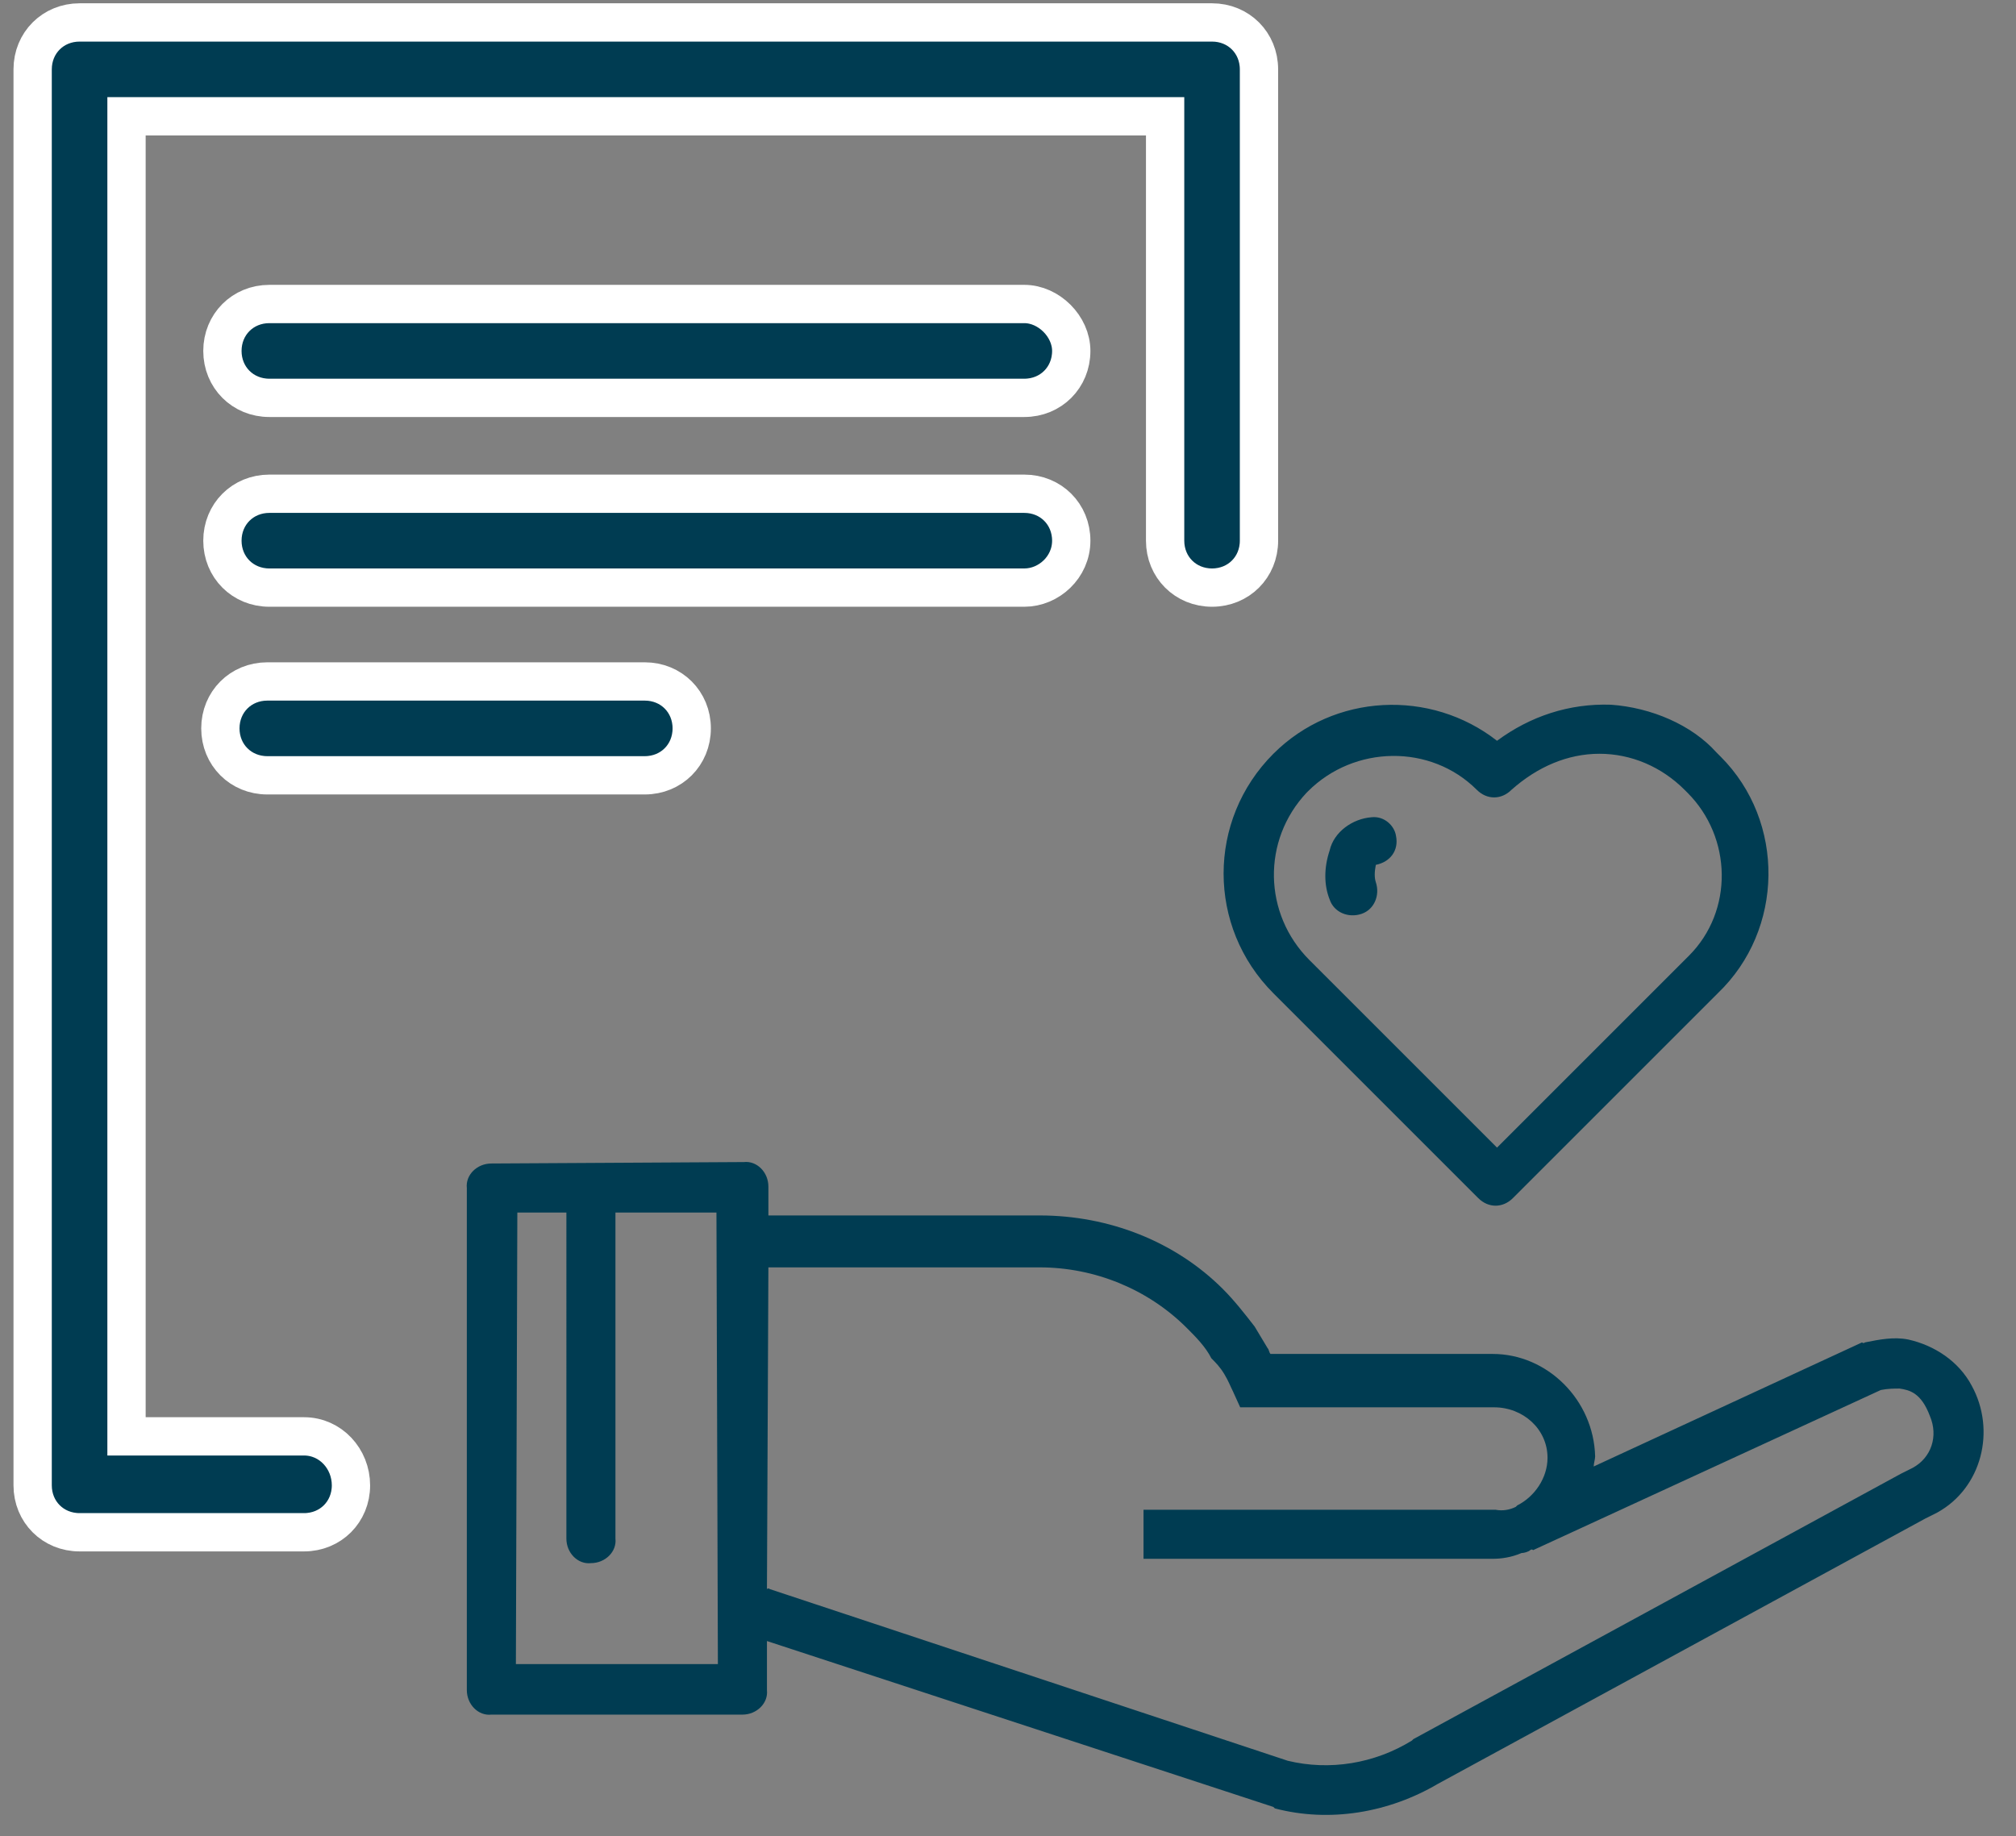 <?xml version="1.0" encoding="utf-8"?>
<!-- Generator: Adobe Illustrator 27.3.1, SVG Export Plug-In . SVG Version: 6.00 Build 0)  -->
<svg version="1.1" id="Layer_1" xmlns="http://www.w3.org/2000/svg" xmlns:xlink="http://www.w3.org/1999/xlink" x="0px" y="0px"
	 viewBox="0 0 98.8 90" style="enable-background:new 0 0 98.8 90;" xml:space="preserve">
<rect x="0" y="0" width="98.8" height="90" fill="#808080" stroke="none"/>
<style type="text/css">
	.st0{fill:#003C52;stroke:#FFFFFF;stroke-width:1.877;}
	.st1{fill:#003C52;}
</style>
<g id="carer-certificate" transform="translate(-349.648 -54.343)">
	<g id="Icon" transform="translate(350.148 54.843)">
		<path id="Path_31" class="st0" d="M14.4,69.9H5.7V5.2h50.9V26c0,1.3,1,2.3,2.3,2.3c1.3,0,2.3-1,2.3-2.3c0,0,0,0,0,0V2.9
			c0-1.3-1-2.3-2.3-2.3c0,0,0,0,0,0H3.4c-1.3,0-2.3,1-2.3,2.3c0,0,0,0,0,0v69.4c0,1.3,1,2.3,2.3,2.3h11c1.3,0,2.3-1,2.3-2.3
			S15.7,69.9,14.4,69.9L14.4,69.9z"/>
		<path id="Path_34" class="st0" d="M49.7,14.4h-37c-1.3,0-2.3,1-2.3,2.3c0,1.3,1,2.3,2.3,2.3h37c1.3,0,2.3-1,2.3-2.3
			C52,15.5,50.9,14.4,49.7,14.4z"/>
		<path id="Path_35" class="st0" d="M52,26c0-1.3-1-2.3-2.3-2.3l0,0h-37c-1.3,0-2.3,1-2.3,2.3c0,1.3,1,2.3,2.3,2.3h37
			C50.9,28.3,52,27.3,52,26z"/>
		<path id="Path_36" class="st0" d="M12.6,32.9c-1.3,0-2.3,1-2.3,2.3s1,2.3,2.3,2.3h18.5c1.3,0,2.3-1,2.3-2.3s-1-2.3-2.3-2.3
			c0,0,0,0,0,0L12.6,32.9z"/>
	</g>
	<g id="noun_care_841055" transform="translate(357.043 -957.257)">
		<g id="Group_130" transform="translate(-10.043 1044.443) rotate(-45)">
			<g id="Group_129" transform="translate(0 0)">
				<path id="Path_179" class="st1" d="M56.5,58.9c-1.4-1.5-3.2-2.4-5.2-2.7c-0.5-4.1-4-7.3-8.2-7.3l0,0l0,0c-4.6,0-8.3,3.7-8.3,8.3
					c0,0,0,0,0,0l0,7.1l0,7.1c0,0.7,0.5,1.2,1.2,1.2l7.1,0h7.1c4.5,0.1,8.3-3.6,8.3-8.1c0,0,0-0.1,0-0.1l0-0.1v-0.1
					C58.6,62.4,57.8,60.4,56.5,58.9z M54.4,60.2c1.1,1.1,1.7,2.6,1.7,4.2l0,0.1l0,0.1c0,3.1-2.5,5.7-5.6,5.7c-0.1,0-0.2,0-0.3,0
					l-7.1,0l-5.9,0l0-5.9l0-7.1c0-3.2,2.5-5.8,5.7-5.9c0,0,0.1,0,0.1,0l0,0c3.2,0,5.9,2.6,5.9,5.8c0,0,0,0,0,0
					c0,0.7,0.5,1.2,1.2,1.2c0,0,0,0,0,0C51.8,58.5,53.3,59.1,54.4,60.2z M44.3,54.5c-0.7-0.6-1.8-0.8-2.6-0.3
					c-0.8,0.4-1.4,1-1.7,1.7c-0.3,0.6,0,1.3,0.6,1.6s1.3,0,1.6-0.6c0.1-0.2,0.3-0.4,0.6-0.6c0,0,0,0,0,0c0.6,0.4,1.3,0.3,1.7-0.3
					C44.8,55.6,44.8,54.9,44.3,54.5L44.3,54.5z M1.8,36c-0.5-0.5-1.3-0.5-1.7,0l-17.4,17.4c-0.5,0.5-0.5,1.3,0,1.7c0,0,0,0,0,0
					l8.7,8.7c0.5,0.5,1.3,0.5,1.7,0l0,0l1.7-1.7L6.6,85.4l0,0.1c1.4,2.4,3.8,4.1,6.5,4.8L39.2,98h0l0.6,0.2l0,0
					c2.4,0.7,4.9-0.8,5.6-3.2c0.4-1.3,0.1-2.7-0.6-3.8c-0.4-0.6-1-1-1.6-1.4c0,0-0.1,0-0.1-0.1l-13.6-5c0.1-0.1,0.3-0.2,0.4-0.3
					c1.9-2,1.9-5.2,0-7.1l-7.7-7.7c0-0.1,0.1-0.2,0.1-0.3c0.1-0.4,0.2-0.8,0.3-1.2c0.1-0.8,0.2-1.6,0.2-2.4c0-3.3-1.4-6.5-3.8-8.9
					l-9.4-9.4l1-1c0.5-0.5,0.5-1.3,0-1.7L1.8,36z M1,38.6l1.7,1.7L-8.6,51.6c-0.5,0.5-0.5,1.3,0,1.7c0.5,0.5,1.3,0.5,1.7,0L4.4,42
					l3.5,3.5L-7.7,61.2l-7-7L1,38.6z M17.2,58.6c1.9,1.9,3,4.5,3,7.2c0,0.6,0,1.3-0.2,1.9C20,68,20,68.3,19.9,68.7
					c-0.1,0.4-0.2,0.6-0.3,0.9l-0.3,0.8l8.8,8.8c1,1,1.1,2.6,0.1,3.6c0,0,0,0,0,0c-0.7,0.7-1.8,0.9-2.7,0.6l-0.1,0
					c-0.3-0.1-0.6-0.3-0.8-0.6L12.4,70.6l-1.7,1.7l12.1,12.1c0.3,0.3,0.7,0.6,1.2,0.8c0.1,0.1,0.3,0.2,0.4,0.2l0,0
					c0,0,0.1,0,0.1,0.1L42.1,92c0.3,0.2,0.5,0.4,0.7,0.6c0.3,0.4,0.6,0.9,0.1,2c-0.4,1-1.4,1.5-2.4,1.2l-0.6-0.2l-26.1-7.7l-0.1,0
					c-2.1-0.5-3.9-1.8-5-3.6l-12-23.9c0,0,0-0.1-0.1-0.1L7.8,49.2L17.2,58.6z"/>
			</g>
		</g>
	</g>
</g>
</svg>
